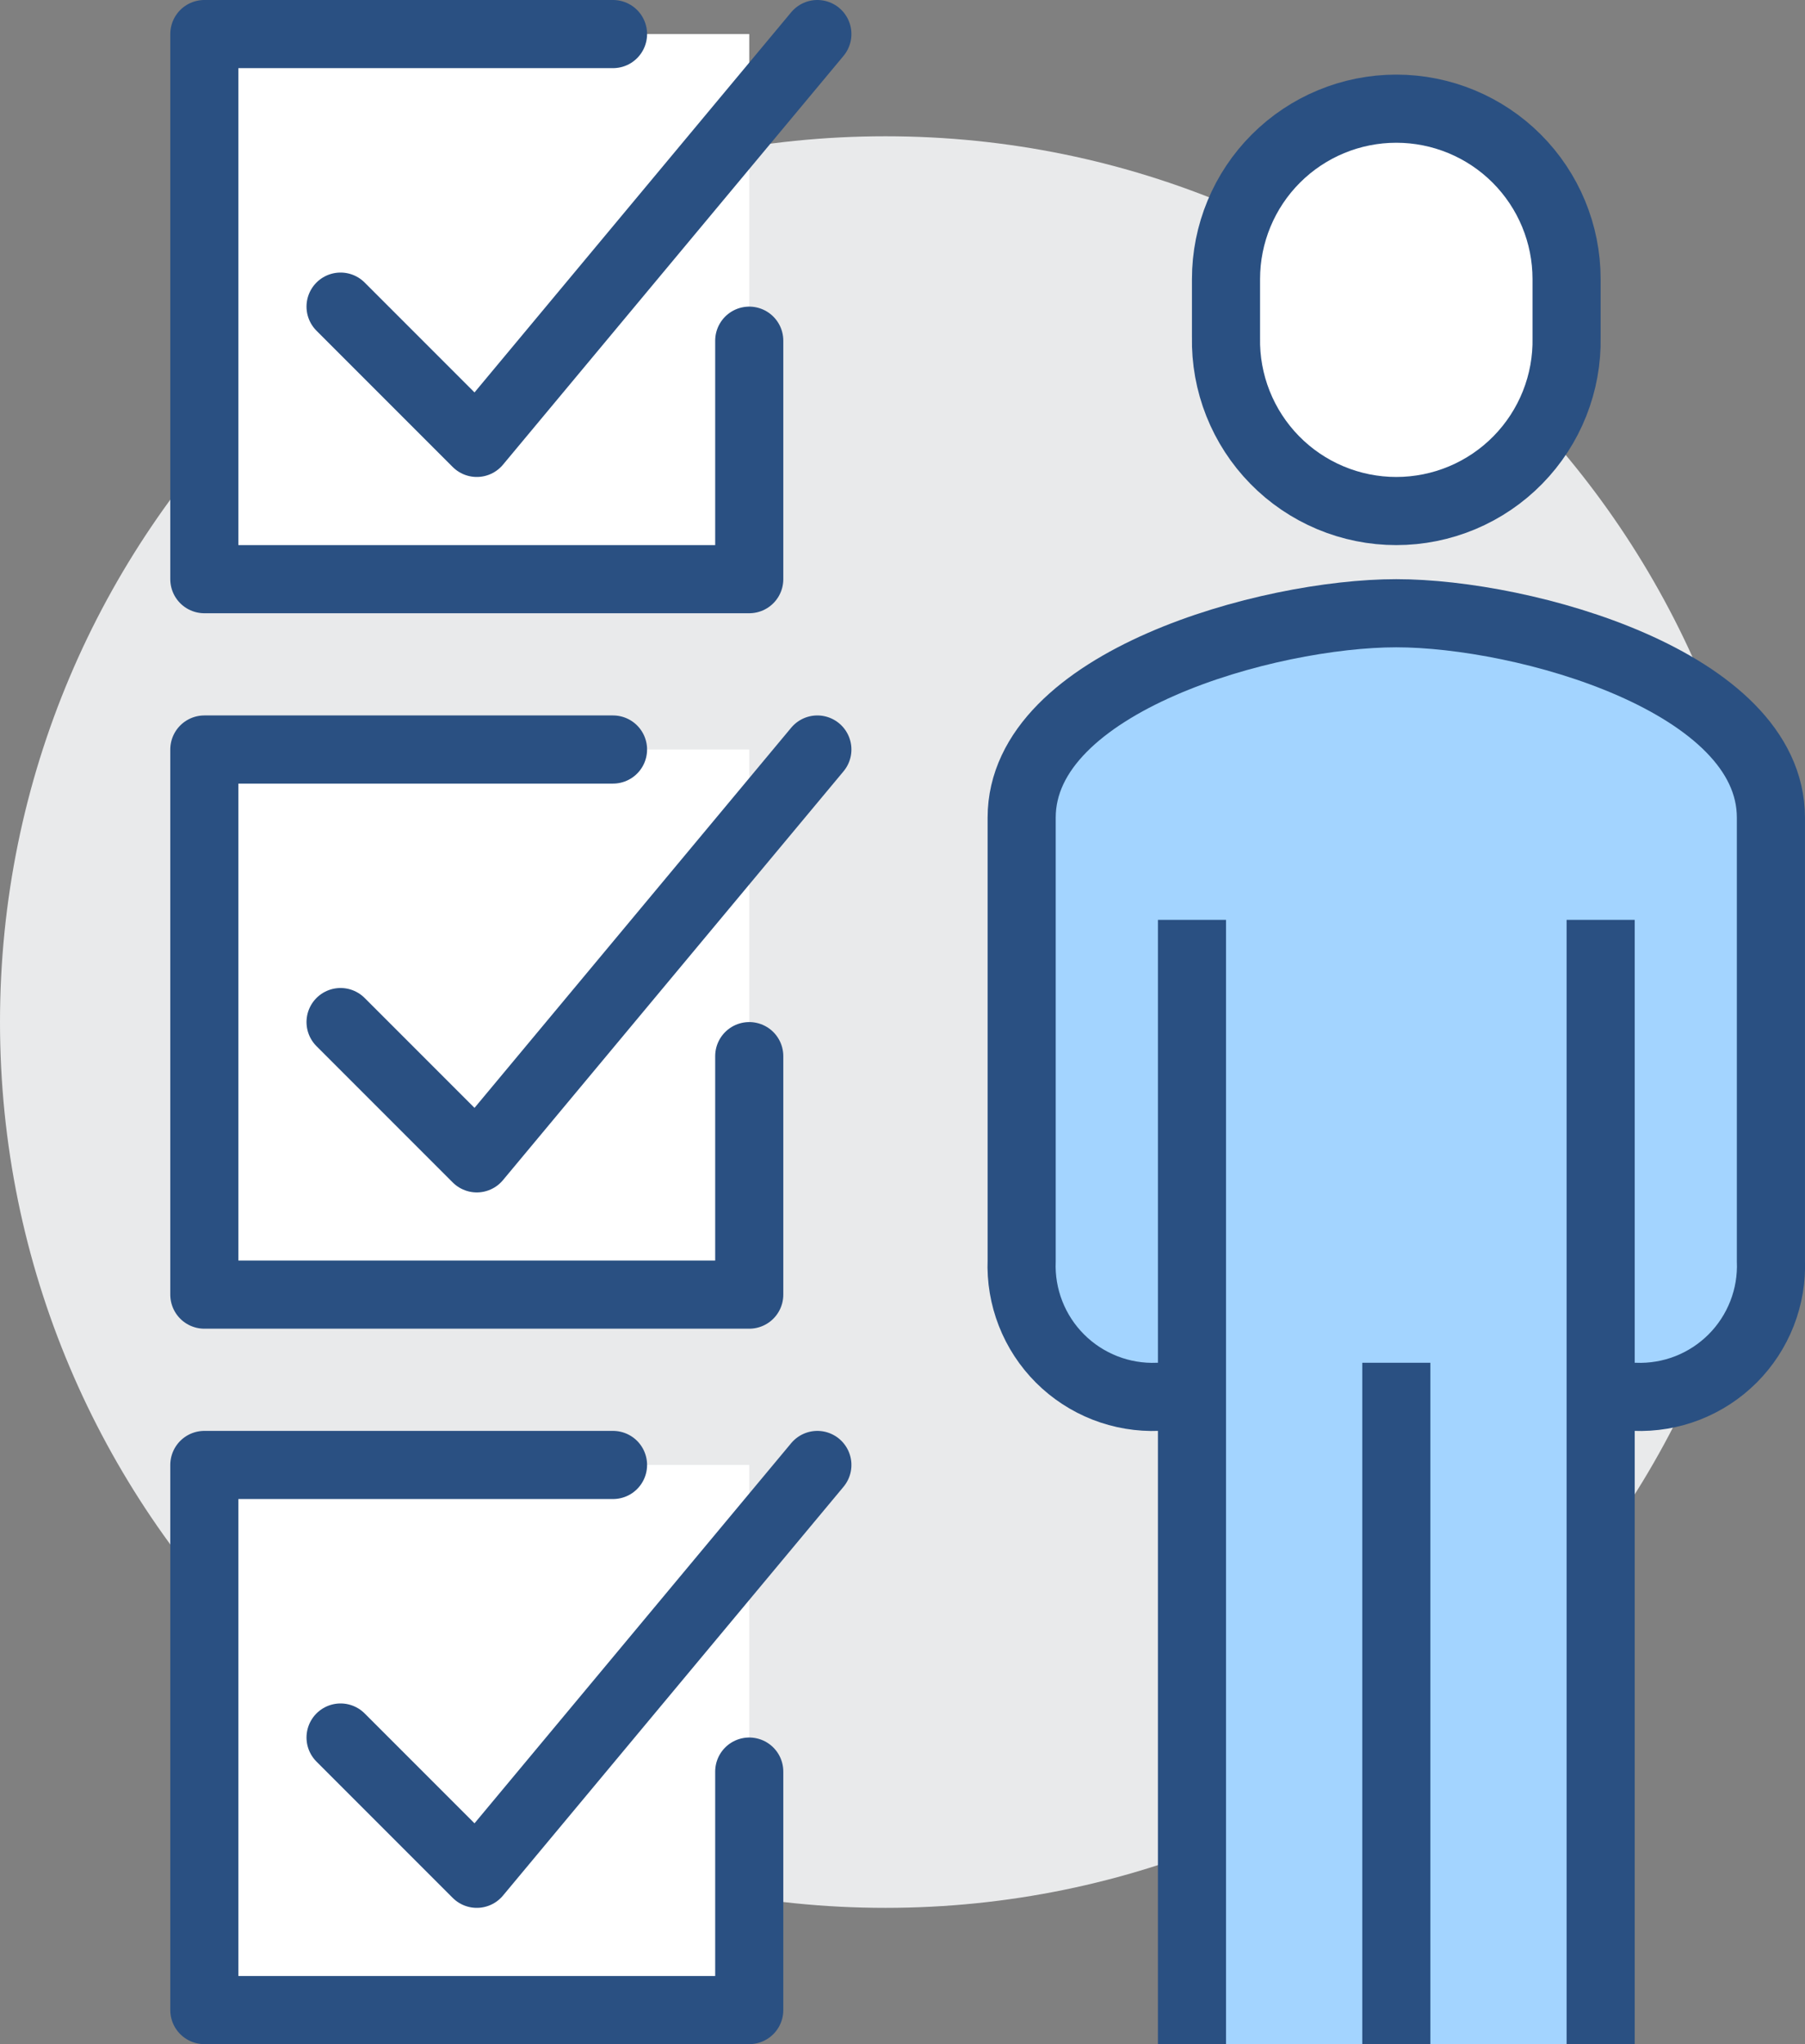 <svg width="159" height="180" viewBox="0 0 159 180" fill="none" xmlns="http://www.w3.org/2000/svg">
<rect x="0" y="0" width="159" height="180" fill="#808080" stroke="none"/>
<g clip-path="url(#clip0_2714_258)">
<path d="M78 168C121.078 168 156 133.078 156 90C156 46.922 121.078 12 78 12C34.922 12 0 46.922 0 90C0 133.078 34.922 168 78 168Z" fill="#E9EAEB"/>
<path d="M66 3H18V51H66V3Z" fill="white"/>
<path d="M66 66H18V114H66V66Z" fill="white"/>
<path d="M66 129H18V177H66V129Z" fill="white"/>
<path d="M123.001 54C111.751 54 90.001 60 90.001 72V111.24C89.945 112.82 90.218 114.395 90.804 115.863C91.391 117.332 92.277 118.662 93.406 119.768C94.535 120.875 95.883 121.734 97.363 122.291C98.843 122.847 100.423 123.089 102.001 123H105.001V180H141.001V123H144.001C145.58 123.089 147.16 122.847 148.64 122.291C150.12 121.734 151.468 120.875 152.597 119.768C153.726 118.662 154.612 117.332 155.199 115.863C155.785 114.395 156.058 112.82 156.001 111.24V72C156.001 60 134.251 54 123.001 54Z" fill="#A3D4FF"/>
<path d="M122.997 45C124.992 45 126.968 44.603 128.808 43.83C130.647 43.058 132.314 41.926 133.711 40.501C135.108 39.076 136.207 37.387 136.943 35.532C137.679 33.678 138.037 31.695 137.997 29.7V24.57C137.997 20.592 136.417 16.776 133.604 13.963C130.791 11.15 126.975 9.57 122.997 9.57C119.019 9.57 115.204 11.15 112.391 13.963C109.578 16.776 107.997 20.592 107.997 24.57V29.7C107.957 31.695 108.316 33.678 109.052 35.532C109.788 37.387 110.886 39.076 112.283 40.501C113.68 41.926 115.347 43.058 117.187 43.83C119.026 44.603 121.002 45 122.997 45Z" fill="white" stroke="#2A5082" stroke-width="6" stroke-miterlimit="10"/>
<path d="M141 180V81" stroke="#2A5082" stroke-width="6" stroke-miterlimit="10"/>
<path d="M105 81V180" stroke="#2A5082" stroke-width="6" stroke-miterlimit="10"/>
<path d="M123 120V180" stroke="#2A5082" stroke-width="6" stroke-miterlimit="10"/>
<path d="M104.997 123H101.997C100.405 123.063 98.816 122.796 97.331 122.216C95.847 121.635 94.498 120.753 93.371 119.626C92.244 118.499 91.362 117.151 90.782 115.666C90.201 114.182 89.934 112.593 89.997 111V72C89.997 60 111.747 54 122.997 54C134.247 54 155.997 60 155.997 72V111C156.061 112.593 155.794 114.182 155.213 115.666C154.632 117.151 153.751 118.499 152.624 119.626C151.496 120.753 150.148 121.635 148.663 122.216C147.179 122.796 145.59 123.063 143.997 123H140.997" stroke="#2A5082" stroke-width="6" stroke-miterlimit="10"/>
<path d="M66 30V51H18V3H54" stroke="#2A5082" stroke-width="6" stroke-linecap="round" stroke-linejoin="round"/>
<path d="M30 27L42 39L72 3" stroke="#2A5082" stroke-width="6" stroke-linecap="round" stroke-linejoin="round"/>
<path d="M66 93V114H18V66H54" stroke="#2A5082" stroke-width="6" stroke-linecap="round" stroke-linejoin="round"/>
<path d="M30 90L42 102L72 66" stroke="#2A5082" stroke-width="6" stroke-linecap="round" stroke-linejoin="round"/>
<path d="M66 156V177H18V129H54" stroke="#2A5082" stroke-width="6" stroke-linecap="round" stroke-linejoin="round"/>
<path d="M30 153L42 165L72 129" stroke="#2A5082" stroke-width="6" stroke-linecap="round" stroke-linejoin="round"/>
</g>
<defs>
<clipPath id="clip0_2714_258">
<rect width="159" height="180" fill="white"/>
</clipPath>
</defs>
</svg>

